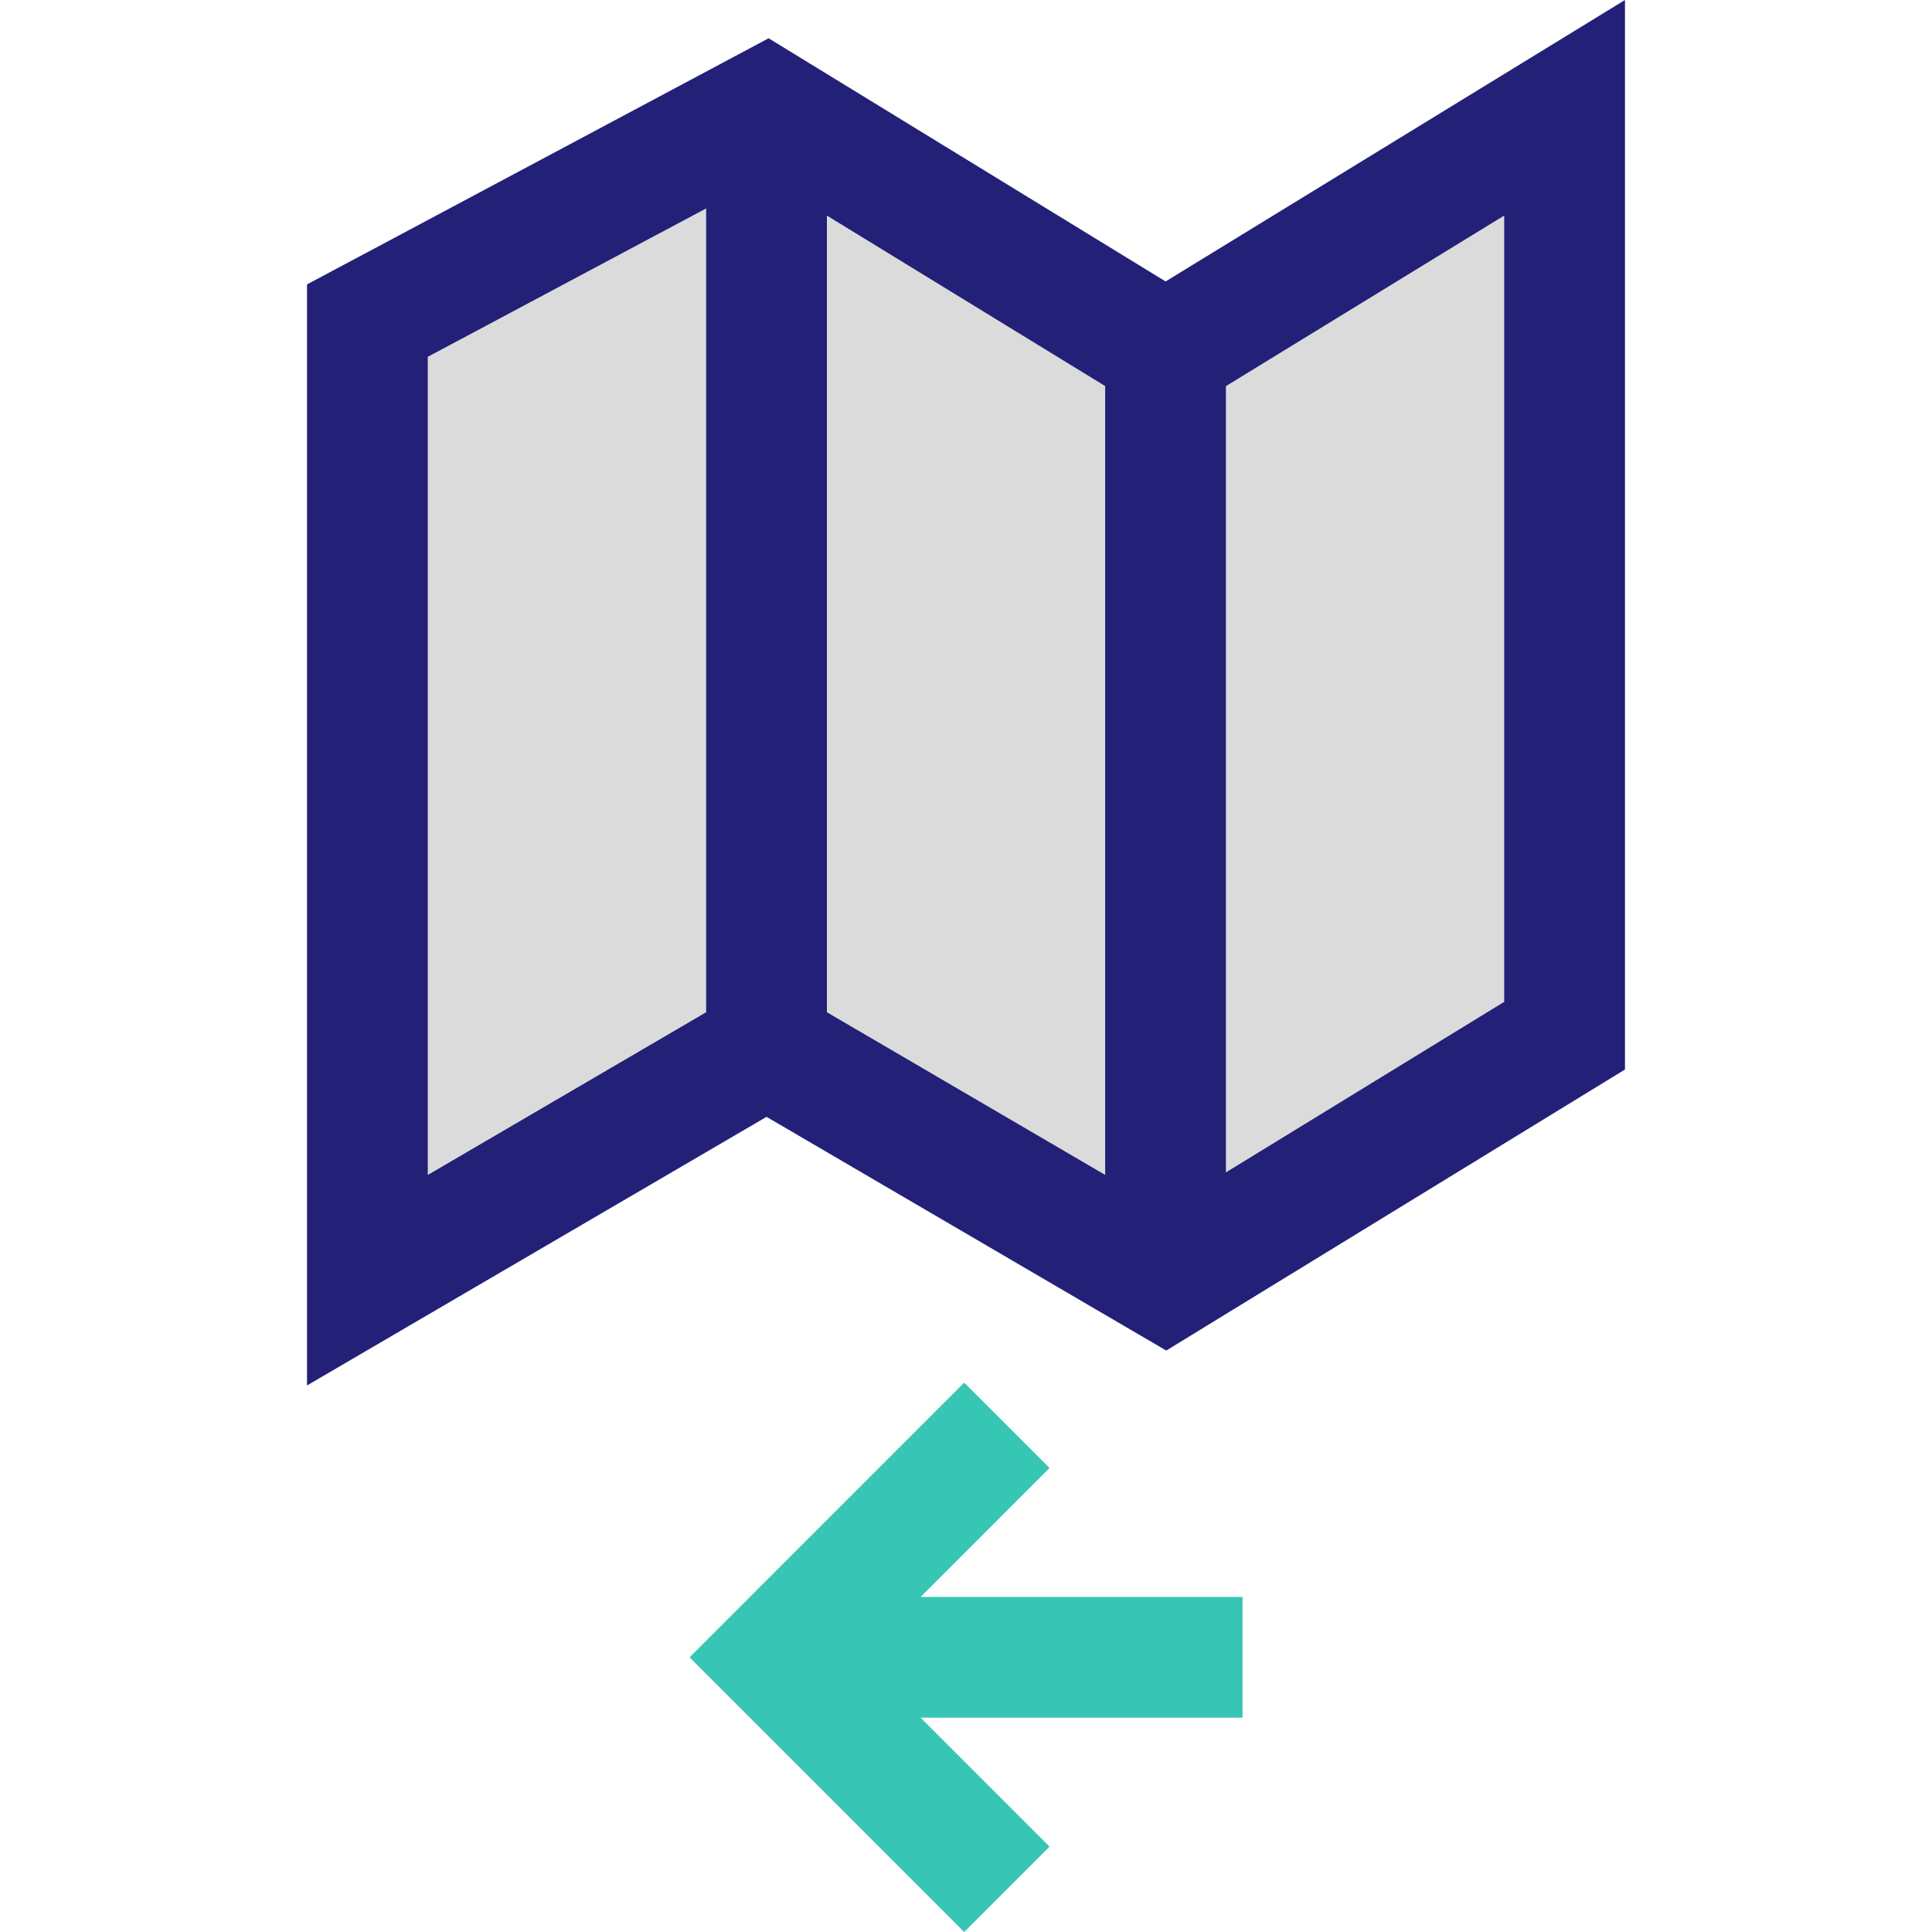 <?xml version="1.0" encoding="iso-8859-1"?>
<!-- Uploaded to: SVG Repo, www.svgrepo.com, Generator: SVG Repo Mixer Tools -->
<svg version="1.1" id="Layer_1" xmlns="http://www.w3.org/2000/svg" xmlns:xlink="http://www.w3.org/1999/xlink" 
	 viewBox="0 0 512.016 512.016" xml:space="preserve">
<polygon style="fill:#DBDBDB;" points="308.888,93.36 203.144,28.56 97.368,84.976 97.368,339.28 203.144,277.456 308.888,339.28 
	414.648,274.48 414.648,28.56 "/>
<g>
	<path style="fill:#222077;" d="M81.368,367.168V75.376l122.336-65.232l105.2,64.448L430.648,0v283.44L309.08,357.92
		l-105.936-61.936L81.368,367.168z M203.144,258.912l105.568,61.712l89.936-55.12V57.12l-89.744,55.008L202.6,46.992L113.368,94.56
		v216.832L203.144,258.912z"/>
	<rect x="187.144" y="28.56" style="fill:#222077;" width="32" height="248.896"/>
	<rect x="292.888" y="93.36" style="fill:#222077;" width="32" height="243.136"/>
</g>
<g>
	<polygon style="fill:#38C6B4;" points="255.528,512.016 182.744,439.216 255.528,366.416 278.152,389.04 227.992,439.216 
		278.152,489.392 	"/>
	<rect x="206.664" y="423.216" style="fill:#38C6B4;" width="122.624" height="32"/>
</g>
</svg>